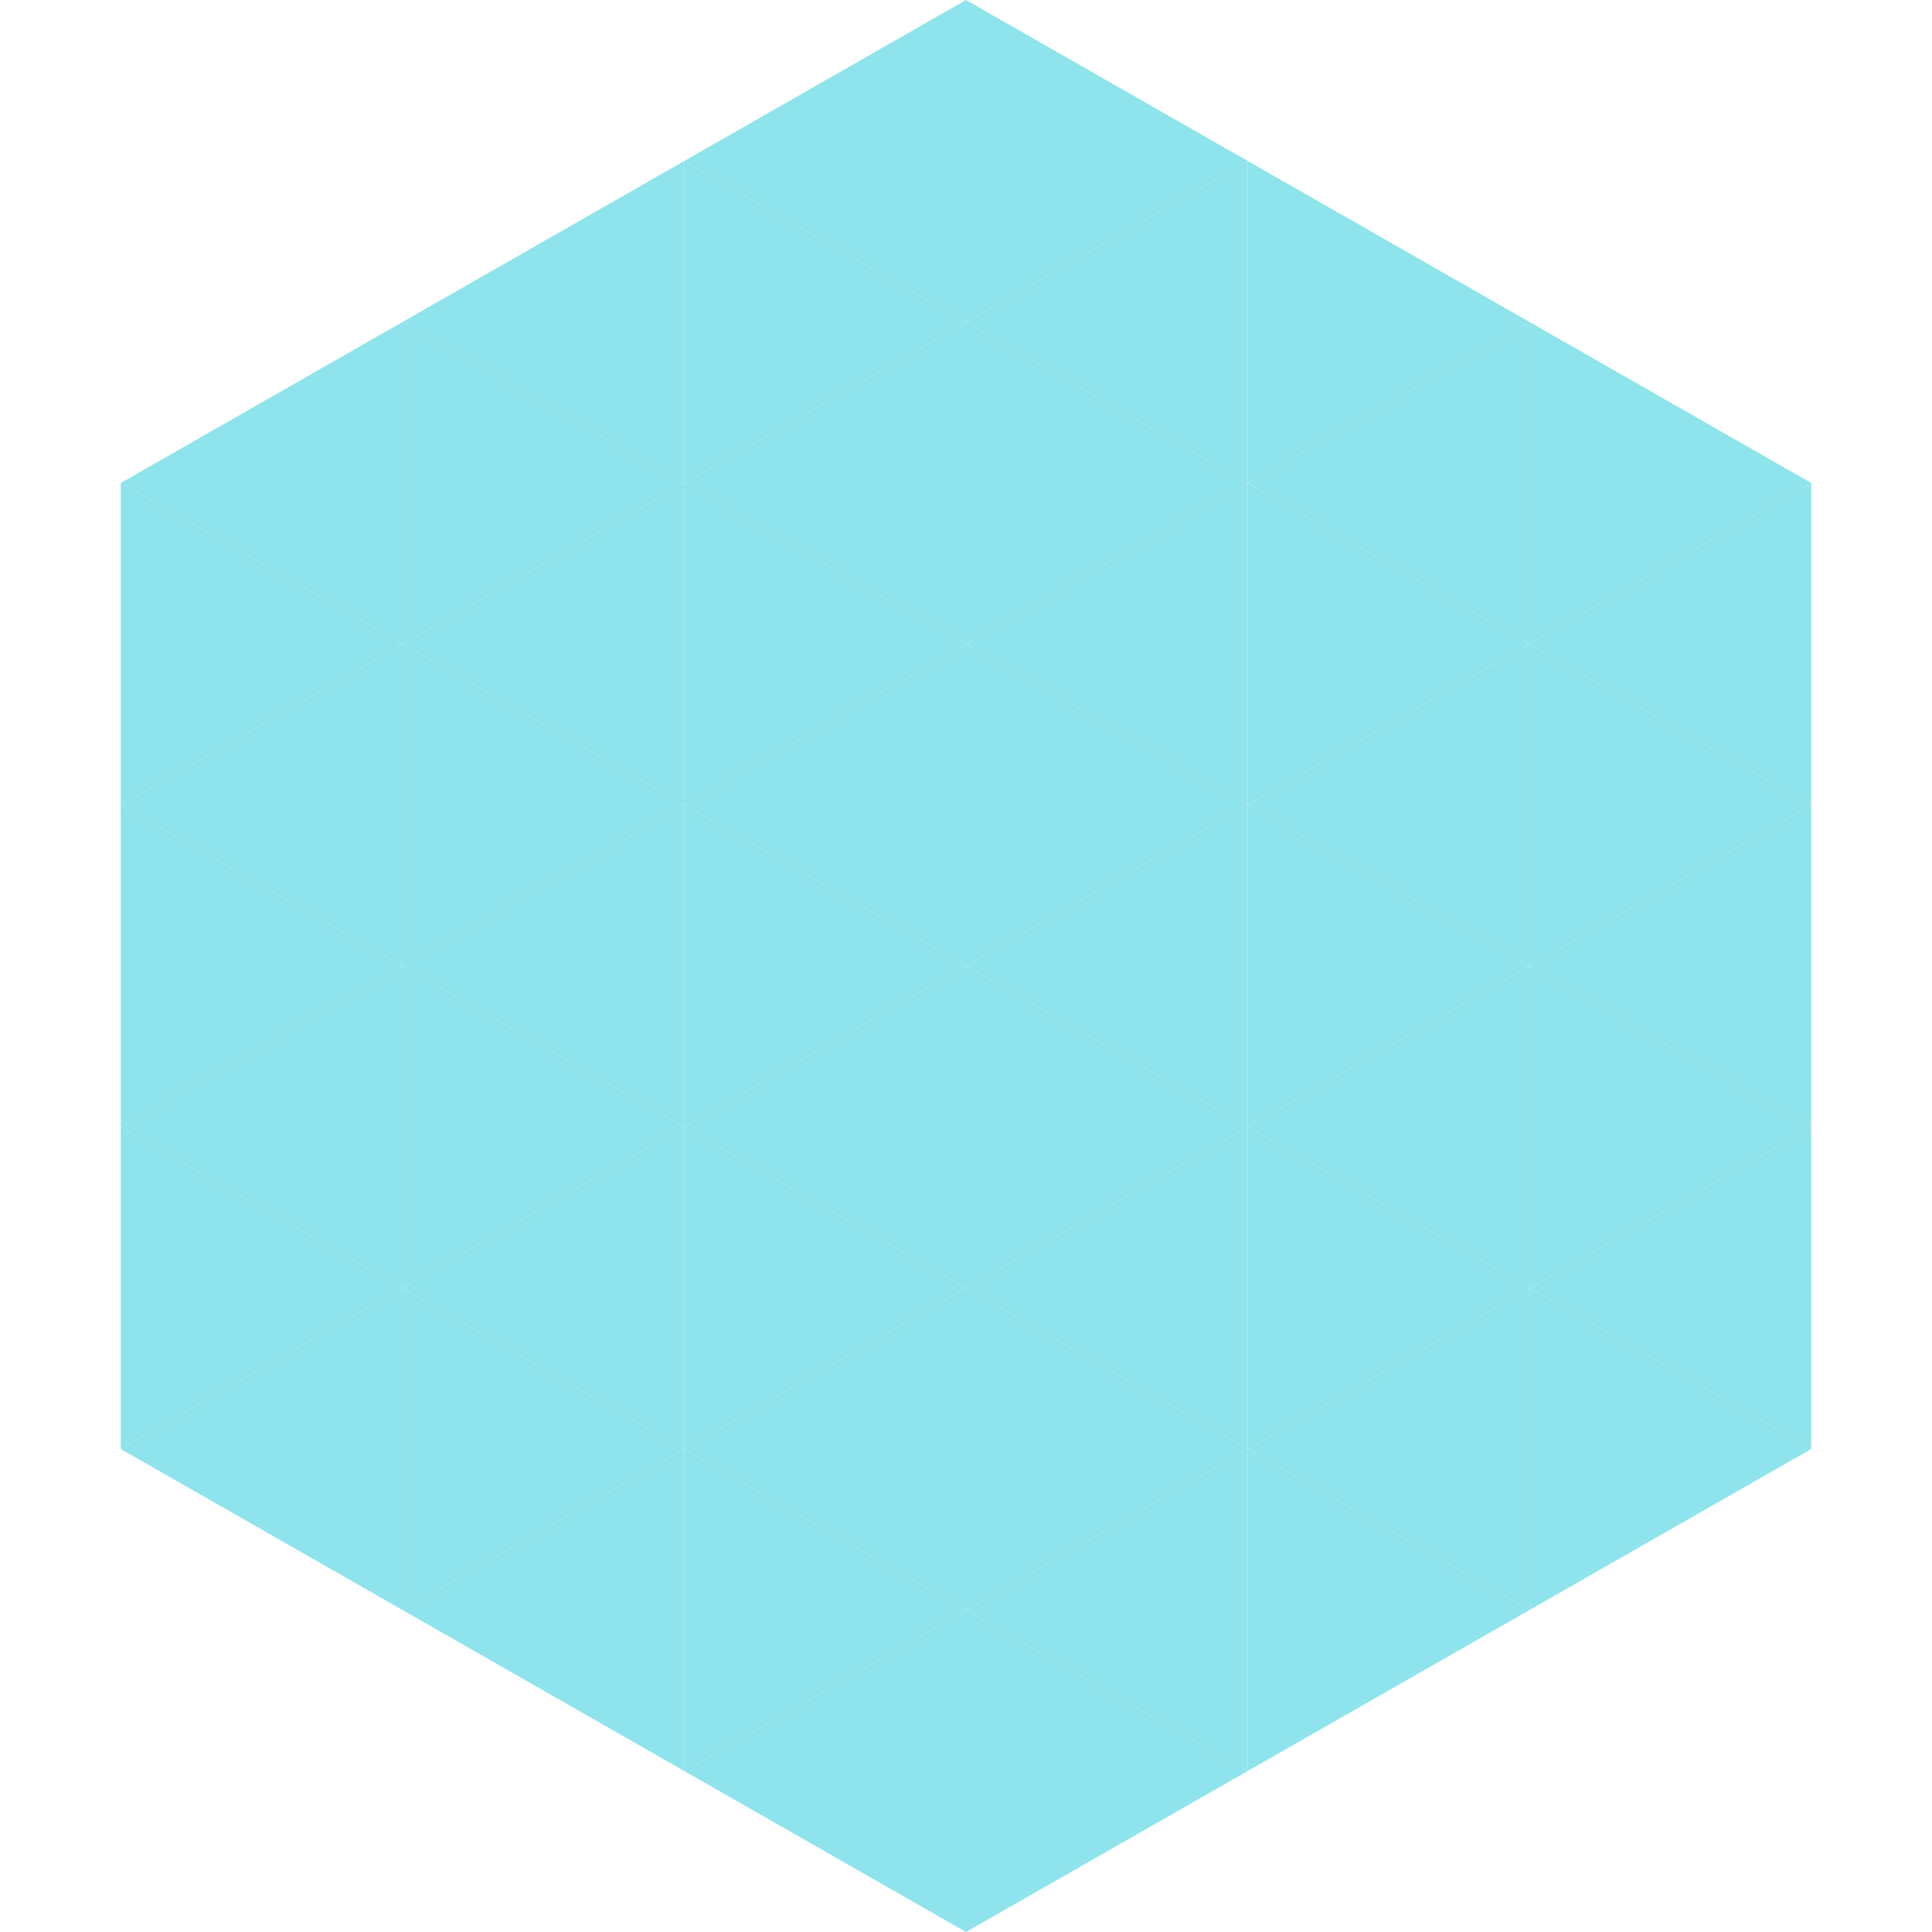 <?xml version="1.0"?>
<!-- Generated by SVGo -->
<svg width="240" height="240"
     xmlns="http://www.w3.org/2000/svg"
     xmlns:xlink="http://www.w3.org/1999/xlink">
<polygon points="50,40 15,60 50,80" style="fill:rgb(142,227,236)" />
<polygon points="190,40 225,60 190,80" style="fill:rgb(142,227,236)" />
<polygon points="15,60 50,80 15,100" style="fill:rgb(142,227,236)" />
<polygon points="225,60 190,80 225,100" style="fill:rgb(142,227,236)" />
<polygon points="50,80 15,100 50,120" style="fill:rgb(142,227,236)" />
<polygon points="190,80 225,100 190,120" style="fill:rgb(142,227,236)" />
<polygon points="15,100 50,120 15,140" style="fill:rgb(142,227,236)" />
<polygon points="225,100 190,120 225,140" style="fill:rgb(142,227,236)" />
<polygon points="50,120 15,140 50,160" style="fill:rgb(142,227,236)" />
<polygon points="190,120 225,140 190,160" style="fill:rgb(142,227,236)" />
<polygon points="15,140 50,160 15,180" style="fill:rgb(142,227,236)" />
<polygon points="225,140 190,160 225,180" style="fill:rgb(142,227,236)" />
<polygon points="50,160 15,180 50,200" style="fill:rgb(142,227,236)" />
<polygon points="190,160 225,180 190,200" style="fill:rgb(142,227,236)" />
<polygon points="15,180 50,200 15,220" style="fill:rgb(255,255,255); fill-opacity:0" />
<polygon points="225,180 190,200 225,220" style="fill:rgb(255,255,255); fill-opacity:0" />
<polygon points="50,0 85,20 50,40" style="fill:rgb(255,255,255); fill-opacity:0" />
<polygon points="190,0 155,20 190,40" style="fill:rgb(255,255,255); fill-opacity:0" />
<polygon points="85,20 50,40 85,60" style="fill:rgb(142,227,236)" />
<polygon points="155,20 190,40 155,60" style="fill:rgb(142,227,236)" />
<polygon points="50,40 85,60 50,80" style="fill:rgb(142,227,236)" />
<polygon points="190,40 155,60 190,80" style="fill:rgb(142,227,236)" />
<polygon points="85,60 50,80 85,100" style="fill:rgb(142,227,236)" />
<polygon points="155,60 190,80 155,100" style="fill:rgb(142,227,236)" />
<polygon points="50,80 85,100 50,120" style="fill:rgb(142,227,236)" />
<polygon points="190,80 155,100 190,120" style="fill:rgb(142,227,236)" />
<polygon points="85,100 50,120 85,140" style="fill:rgb(142,227,236)" />
<polygon points="155,100 190,120 155,140" style="fill:rgb(142,227,236)" />
<polygon points="50,120 85,140 50,160" style="fill:rgb(142,227,236)" />
<polygon points="190,120 155,140 190,160" style="fill:rgb(142,227,236)" />
<polygon points="85,140 50,160 85,180" style="fill:rgb(142,227,236)" />
<polygon points="155,140 190,160 155,180" style="fill:rgb(142,227,236)" />
<polygon points="50,160 85,180 50,200" style="fill:rgb(142,227,236)" />
<polygon points="190,160 155,180 190,200" style="fill:rgb(142,227,236)" />
<polygon points="85,180 50,200 85,220" style="fill:rgb(142,227,236)" />
<polygon points="155,180 190,200 155,220" style="fill:rgb(142,227,236)" />
<polygon points="120,0 85,20 120,40" style="fill:rgb(142,227,236)" />
<polygon points="120,0 155,20 120,40" style="fill:rgb(142,227,236)" />
<polygon points="85,20 120,40 85,60" style="fill:rgb(142,227,236)" />
<polygon points="155,20 120,40 155,60" style="fill:rgb(142,227,236)" />
<polygon points="120,40 85,60 120,80" style="fill:rgb(142,227,236)" />
<polygon points="120,40 155,60 120,80" style="fill:rgb(142,227,236)" />
<polygon points="85,60 120,80 85,100" style="fill:rgb(142,227,236)" />
<polygon points="155,60 120,80 155,100" style="fill:rgb(142,227,236)" />
<polygon points="120,80 85,100 120,120" style="fill:rgb(142,227,236)" />
<polygon points="120,80 155,100 120,120" style="fill:rgb(142,227,236)" />
<polygon points="85,100 120,120 85,140" style="fill:rgb(142,227,236)" />
<polygon points="155,100 120,120 155,140" style="fill:rgb(142,227,236)" />
<polygon points="120,120 85,140 120,160" style="fill:rgb(142,227,236)" />
<polygon points="120,120 155,140 120,160" style="fill:rgb(142,227,236)" />
<polygon points="85,140 120,160 85,180" style="fill:rgb(142,227,236)" />
<polygon points="155,140 120,160 155,180" style="fill:rgb(142,227,236)" />
<polygon points="120,160 85,180 120,200" style="fill:rgb(142,227,236)" />
<polygon points="120,160 155,180 120,200" style="fill:rgb(142,227,236)" />
<polygon points="85,180 120,200 85,220" style="fill:rgb(142,227,236)" />
<polygon points="155,180 120,200 155,220" style="fill:rgb(142,227,236)" />
<polygon points="120,200 85,220 120,240" style="fill:rgb(142,227,236)" />
<polygon points="120,200 155,220 120,240" style="fill:rgb(142,227,236)" />
<polygon points="85,220 120,240 85,260" style="fill:rgb(255,255,255); fill-opacity:0" />
<polygon points="155,220 120,240 155,260" style="fill:rgb(255,255,255); fill-opacity:0" />
</svg>
